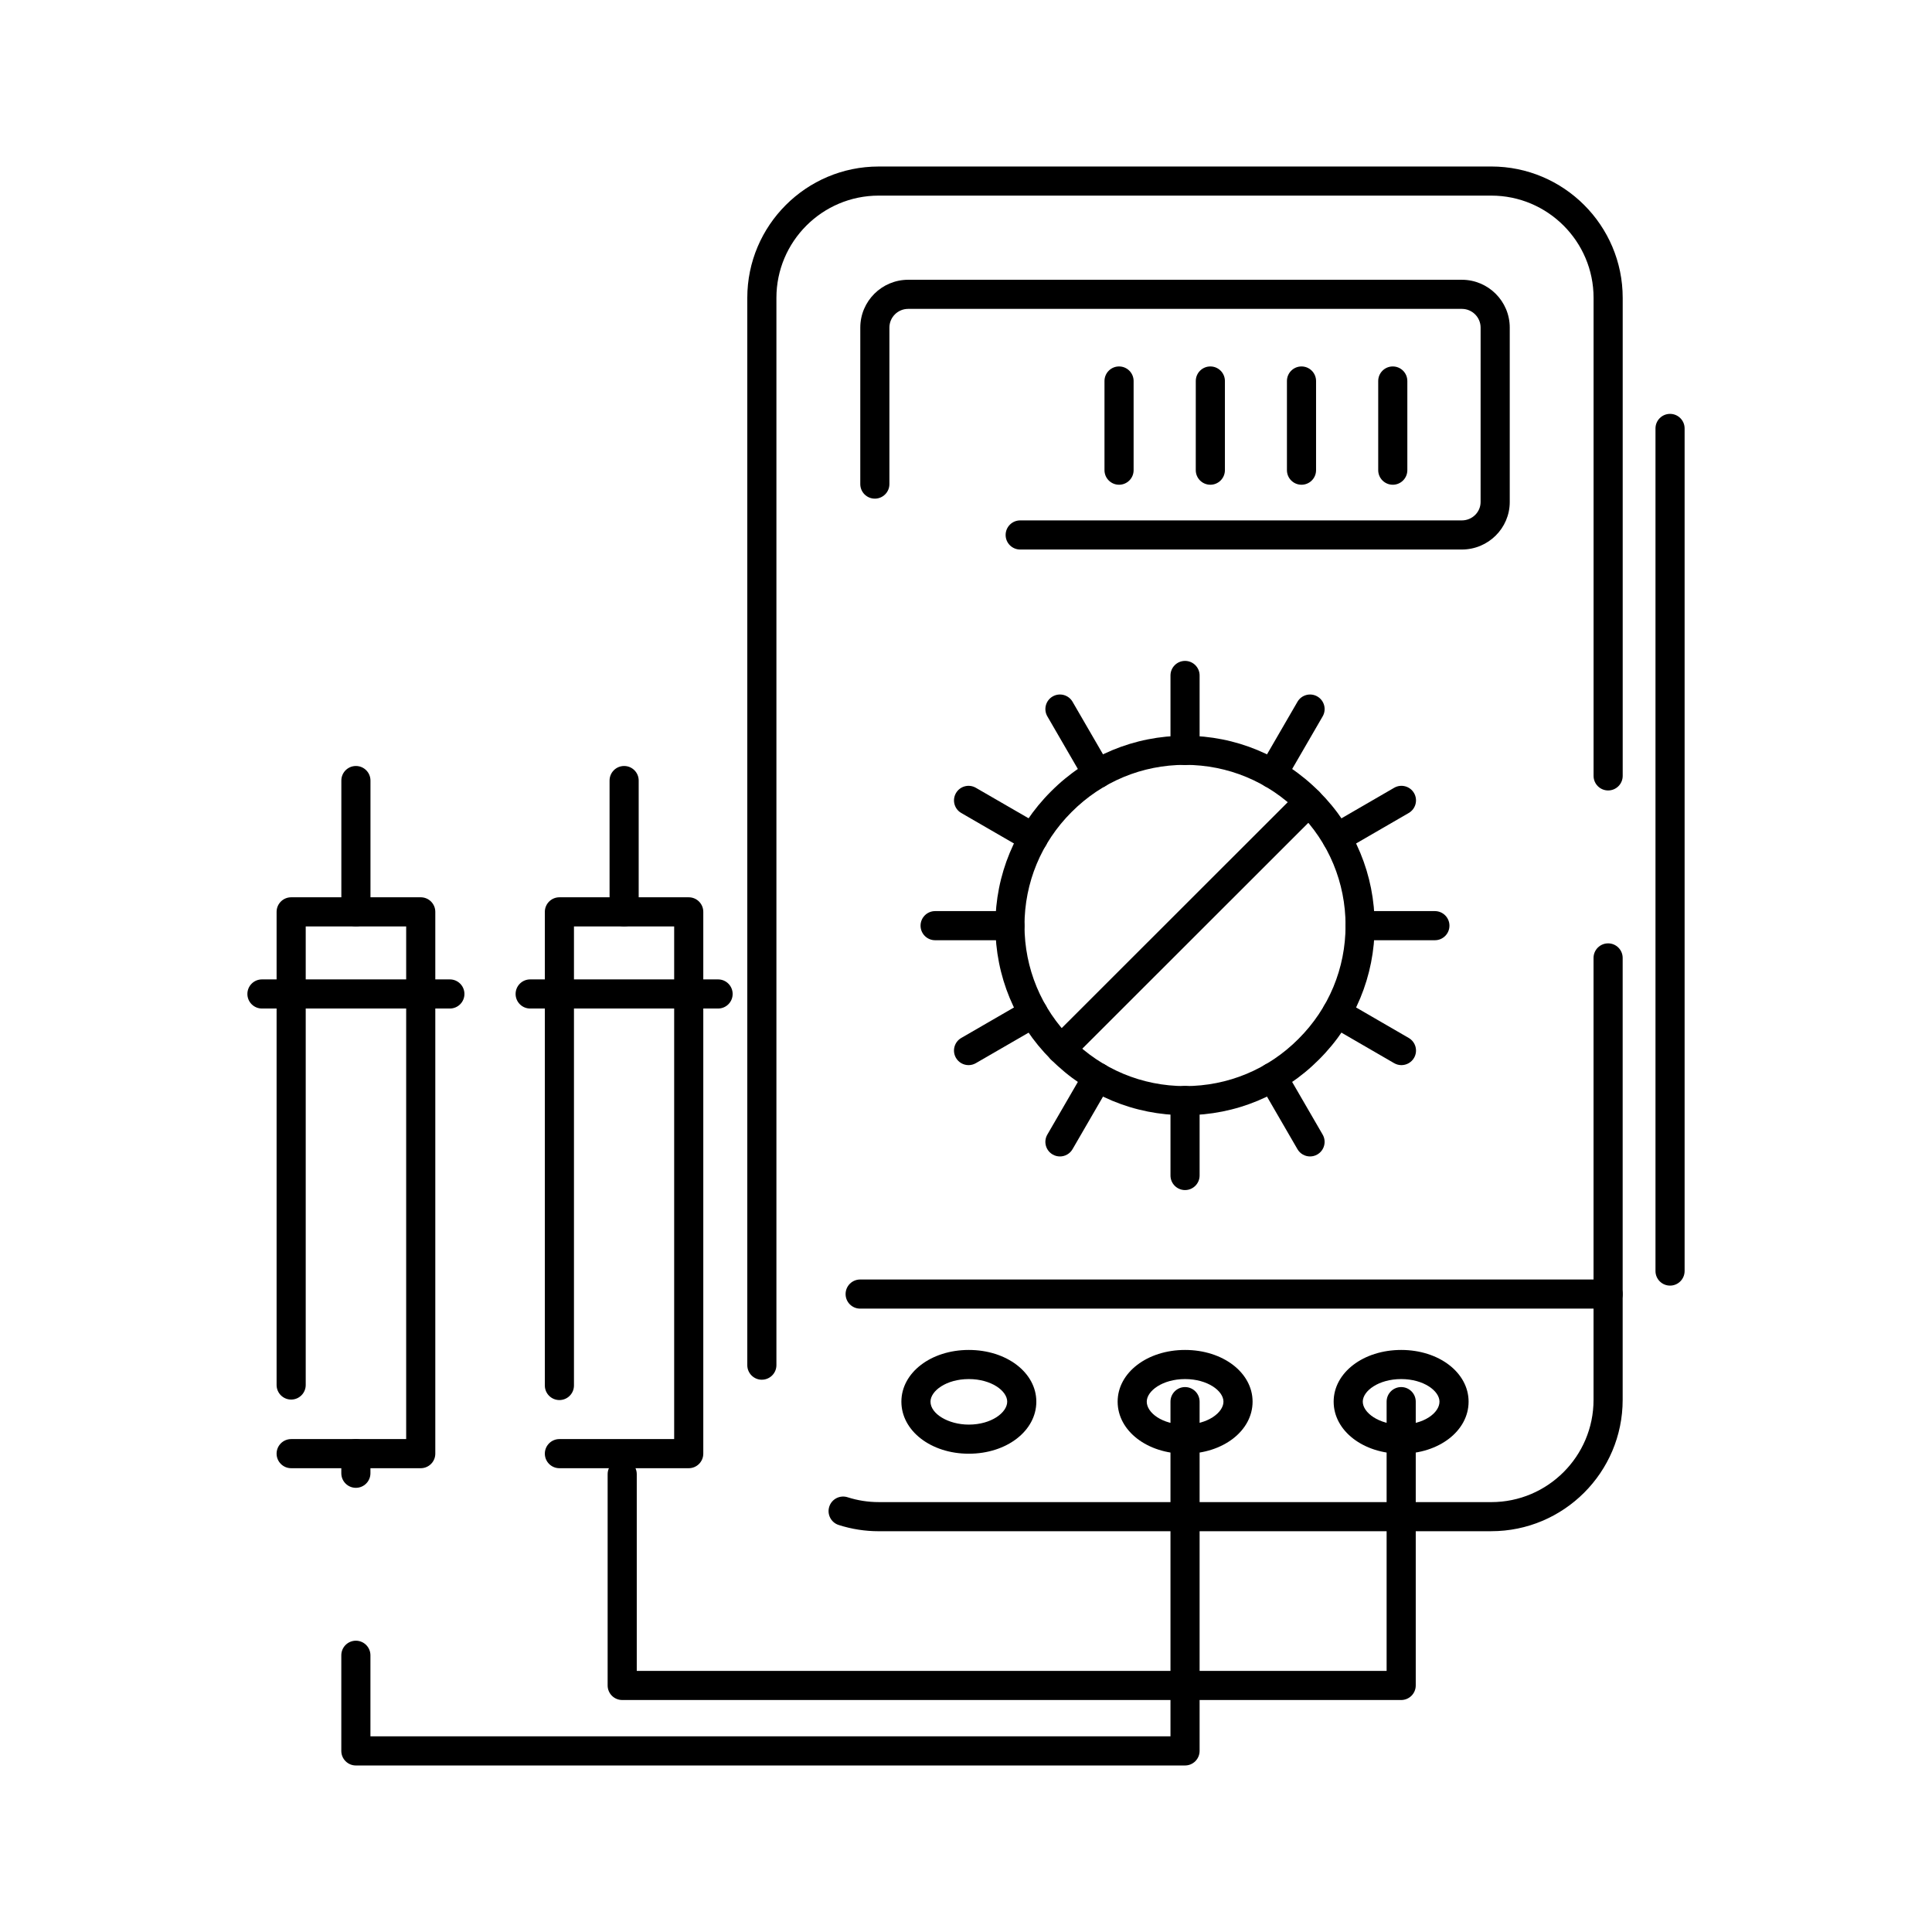 <?xml version="1.0" encoding="UTF-8"?>
<!-- Uploaded to: ICON Repo, www.iconrepo.com, Generator: ICON Repo Mixer Tools -->
<svg fill="#000000" width="800px" height="800px" version="1.1" viewBox="144 144 512 512" xmlns="http://www.w3.org/2000/svg">
 <g>
  <path d="m586.58 484.7c-2.133 0-3.859-1.727-3.859-3.859v-223.3c0-2.133 1.727-3.859 3.859-3.859 2.129 0 3.859 1.727 3.859 3.859v223.3c-0.004 2.129-1.73 3.859-3.859 3.859z"/>
  <path d="m513.1 272.46c-2.133 0-3.859-1.727-3.859-3.859v-23.629c0-2.133 1.727-3.859 3.859-3.859 2.133 0 3.859 1.727 3.859 3.859v23.633c0 2.129-1.727 3.856-3.859 3.856z"/>
  <path d="m488.91 272.46c-2.133 0-3.859-1.727-3.859-3.859v-23.629c0-2.133 1.727-3.859 3.859-3.859 2.129 0 3.859 1.727 3.859 3.859v23.633c0 2.129-1.727 3.856-3.859 3.856z"/>
  <path d="m464.75 272.46c-2.129 0-3.859-1.727-3.859-3.859l0.004-23.629c0-2.133 1.727-3.859 3.859-3.859 2.133 0 3.859 1.727 3.859 3.859v23.633c-0.004 2.129-1.73 3.856-3.863 3.856z"/>
  <path d="m440.56 272.46c-2.133 0-3.859-1.727-3.859-3.859v-23.629c0-2.133 1.727-3.859 3.859-3.859 2.129 0 3.859 1.727 3.859 3.859v23.633c0 2.129-1.727 3.856-3.859 3.856z"/>
  <path d="m531.4 289.63h-117.04c-2.133 0-3.859-1.727-3.859-3.859 0-2.133 1.727-3.859 3.859-3.859h117.04c2.742 0 4.973-2.184 4.973-4.871l0.004-46.227c0-2.734-2.231-4.957-4.973-4.957h-146.73c-2.742 0-4.973 2.223-4.973 4.957v41.473c0 2.133-1.727 3.859-3.859 3.859-2.133 0-3.859-1.727-3.859-3.859l0.004-41.473c0-6.988 5.691-12.672 12.691-12.672h146.73c6.996 0 12.691 5.684 12.691 12.672v46.23c-0.004 6.941-5.695 12.586-12.695 12.586z"/>
  <path d="m458.04 439.54c-13.43 0-26.055-5.25-35.535-14.781-9.492-9.473-14.723-22.086-14.723-35.5 0-13.414 5.231-26.027 14.73-35.508 9.477-9.523 22.098-14.773 35.527-14.773 13.43 0 26.051 5.25 35.535 14.781 9.492 9.473 14.727 22.086 14.727 35.5 0 13.414-5.231 26.027-14.734 35.508-9.473 9.523-22.094 14.773-35.527 14.773zm0-92.844c-11.363 0-22.039 4.441-30.062 12.508-8.051 8.035-12.477 18.703-12.477 30.055 0 11.352 4.426 22.023 12.469 30.047 8.035 8.074 18.711 12.52 30.074 12.52 11.363 0 22.039-4.441 30.066-12.508 8.051-8.035 12.48-18.703 12.48-30.055s-4.43-22.023-12.469-30.047c-8.039-8.078-18.719-12.52-30.082-12.52z"/>
  <path d="m458.05 346.74c-2.133 0-3.859-1.727-3.859-3.859v-19.875c0-2.133 1.727-3.859 3.859-3.859 2.129 0 3.859 1.727 3.859 3.859v19.875c-0.004 2.133-1.73 3.859-3.859 3.859z"/>
  <path d="m481.23 352.93c-0.656 0-1.32-0.168-1.93-0.52-1.844-1.07-2.473-3.43-1.402-5.273l9.945-17.16c1.07-1.844 3.43-2.473 5.273-1.402s2.473 3.43 1.402 5.273l-9.945 17.16c-0.719 1.23-2.016 1.922-3.344 1.922z"/>
  <path d="m498.25 369.91c-1.332 0-2.625-0.691-3.34-1.926-1.07-1.844-0.441-4.203 1.402-5.273l17.152-9.938c1.844-1.07 4.203-0.441 5.273 1.402 1.066 1.844 0.438 4.203-1.406 5.273l-17.152 9.938c-0.609 0.355-1.273 0.523-1.93 0.523z"/>
  <path d="m524.26 393.17h-19.824c-2.129 0-3.859-1.727-3.859-3.859 0-2.129 1.727-3.859 3.859-3.859h19.824c2.129 0 3.859 1.727 3.859 3.859 0 2.133-1.727 3.859-3.859 3.859z"/>
  <path d="m515.39 426.27c-0.656 0-1.32-0.168-1.93-0.52l-17.152-9.938c-1.844-1.07-2.473-3.43-1.402-5.273 1.066-1.844 3.43-2.477 5.273-1.406l17.152 9.938c1.844 1.07 2.473 3.43 1.406 5.273-0.719 1.234-2.016 1.926-3.348 1.926z"/>
  <path d="m491.18 450.47c-1.332 0-2.625-0.691-3.34-1.926l-9.945-17.16c-1.07-1.844-0.441-4.203 1.402-5.273 1.844-1.066 4.203-0.441 5.273 1.402l9.945 17.16c1.07 1.844 0.441 4.203-1.402 5.273-0.613 0.355-1.277 0.523-1.934 0.523z"/>
  <path d="m458.05 459.38c-2.133 0-3.859-1.727-3.859-3.859v-19.883c0-2.129 1.727-3.859 3.859-3.859 2.129 0 3.859 1.73 3.859 3.859v19.883c-0.004 2.133-1.73 3.859-3.859 3.859z"/>
  <path d="m424.89 450.47c-0.656 0-1.324-0.168-1.93-0.523-1.844-1.07-2.473-3.43-1.402-5.273l9.945-17.16c1.07-1.844 3.434-2.469 5.273-1.402 1.844 1.07 2.473 3.43 1.402 5.273l-9.945 17.16c-0.715 1.238-2.012 1.926-3.344 1.926z"/>
  <path d="m400.68 426.27c-1.332 0-2.629-0.691-3.344-1.926-1.066-1.844-0.438-4.203 1.406-5.273l17.184-9.938c1.844-1.066 4.207-0.434 5.273 1.41 1.066 1.844 0.438 4.203-1.41 5.273l-17.188 9.938c-0.602 0.348-1.266 0.516-1.922 0.516z"/>
  <path d="m411.64 393.17h-19.824c-2.133 0-3.859-1.727-3.859-3.859 0-2.129 1.727-3.859 3.859-3.859h19.824c2.129 0 3.859 1.727 3.859 3.859 0 2.133-1.73 3.859-3.859 3.859z"/>
  <path d="m417.86 369.91c-0.656 0-1.32-0.168-1.93-0.52l-17.184-9.938c-1.844-1.066-2.477-3.426-1.406-5.273 1.066-1.844 3.426-2.477 5.273-1.406l17.188 9.938c1.844 1.066 2.477 3.426 1.41 5.273-0.719 1.234-2.016 1.926-3.352 1.926z"/>
  <path d="m434.85 352.93c-1.332 0-2.629-0.691-3.344-1.926l-9.945-17.16c-1.07-1.844-0.441-4.203 1.402-5.273 1.844-1.066 4.203-0.441 5.273 1.402l9.945 17.16c1.07 1.844 0.441 4.203-1.402 5.273-0.609 0.355-1.273 0.523-1.93 0.523z"/>
  <path d="m425.23 425.9c-0.988 0-1.977-0.375-2.731-1.129-1.508-1.508-1.504-3.949 0.004-5.457l65.602-65.559c1.508-1.504 3.949-1.504 5.457 0.004 1.504 1.508 1.504 3.949-0.004 5.457l-65.602 65.555c-0.75 0.754-1.738 1.129-2.727 1.129z"/>
  <path d="m539.21 549.79h-162.36c-3.609 0-7.172-0.559-10.594-1.656-2.027-0.652-3.144-2.824-2.492-4.856 0.652-2.031 2.828-3.141 4.856-2.492 2.656 0.852 5.422 1.285 8.227 1.285l162.36 0.004c14.941 0 27.098-12.152 27.098-27.086v-117.13c0-2.133 1.73-3.859 3.859-3.859 2.133 0 3.859 1.727 3.859 3.859v117.12c0 19.191-15.617 34.805-34.816 34.805zm-193.31-40.148c-2.133 0-3.859-1.727-3.859-3.859v-282.85c0-19.191 15.617-34.805 34.816-34.805l162.36-0.004c19.195 0 34.816 15.613 34.816 34.805v126.69c0 2.133-1.727 3.859-3.859 3.859-2.129 0-3.859-1.727-3.859-3.859v-126.69c0-14.938-12.156-27.09-27.098-27.09h-162.36c-14.941 0-27.098 12.152-27.098 27.09v282.85c0 2.129-1.727 3.856-3.859 3.856z"/>
  <path d="m570.17 490.8h-198.22c-2.133 0-3.859-1.727-3.859-3.859s1.727-3.859 3.859-3.859h198.22c2.133 0 3.859 1.727 3.859 3.859s-1.73 3.859-3.859 3.859z"/>
  <path d="m515.33 529.25c-10.035 0-17.898-6.059-17.898-13.797 0-7.684 7.863-13.703 17.898-13.703 10.016 0 17.863 6.019 17.863 13.703 0 7.738-7.848 13.797-17.863 13.797zm0-19.781c-6 0-10.18 3.152-10.18 5.984 0 2.875 4.18 6.082 10.18 6.082 6.07 0 10.148-3.144 10.148-6.082 0-2.832-4.168-5.984-10.148-5.984z"/>
  <path d="m458.05 529.25c-10.02 0-17.863-6.059-17.863-13.797 0-7.684 7.848-13.703 17.863-13.703 10.035 0 17.898 6.019 17.898 13.703 0 7.738-7.863 13.797-17.898 13.797zm0-19.781c-5.981 0-10.148 3.152-10.148 5.984 0 2.938 4.078 6.082 10.148 6.082 6 0 10.18-3.203 10.18-6.082 0-2.832-4.18-5.984-10.18-5.984z"/>
  <path d="m400.74 529.25c-10.02 0-17.863-6.059-17.863-13.797 0-7.684 7.848-13.703 17.863-13.703 10.035 0 17.898 6.019 17.898 13.703 0 7.738-7.859 13.797-17.898 13.797zm0-19.781c-5.981 0-10.148 3.152-10.148 5.984 0 3.238 4.742 6.082 10.148 6.082 6 0 10.18-3.203 10.18-6.082 0.004-2.832-4.18-5.984-10.18-5.984z"/>
  <path d="m515.33 594.52h-206.44c-2.133 0-3.859-1.727-3.859-3.859v-55.992c0-2.133 1.727-3.859 3.859-3.859s3.859 1.727 3.859 3.859v52.133h198.72v-71.355c0-2.129 1.727-3.859 3.859-3.859 2.129 0 3.859 1.73 3.859 3.859v75.215c0 2.133-1.73 3.859-3.859 3.859z"/>
  <path d="m458.05 611.87h-219.74c-2.133 0-3.859-1.727-3.859-3.859v-25.348c0-2.129 1.727-3.859 3.859-3.859 2.129 0 3.859 1.73 3.859 3.859v21.488h212.02v-88.703c0-2.129 1.727-3.859 3.859-3.859 2.129 0 3.859 1.73 3.859 3.859v92.562c-0.004 2.133-1.73 3.859-3.859 3.859zm-219.74-73.582c-2.133 0-3.859-1.727-3.859-3.859v-5.191c0-2.129 1.727-3.859 3.859-3.859 2.129 0 3.859 1.73 3.859 3.859v5.191c0 2.129-1.727 3.859-3.859 3.859z"/>
  <path d="m255.5 533.09h-34.34c-2.133 0-3.859-1.727-3.859-3.859 0-2.129 1.727-3.859 3.859-3.859h30.48v-135.86h-26.621v121.53c0 2.129-1.727 3.859-3.859 3.859-2.129 0-3.859-1.73-3.859-3.859v-125.39c0-2.133 1.727-3.859 3.859-3.859h34.34c2.133 0 3.859 1.727 3.859 3.859v143.58c0 2.133-1.727 3.859-3.859 3.859z"/>
  <path d="m326.52 533.09h-34.273c-2.133 0-3.859-1.727-3.859-3.859 0-2.129 1.727-3.859 3.859-3.859h30.414v-135.86h-26.555v121.66c0 2.133-1.727 3.859-3.859 3.859-2.133 0-3.859-1.727-3.859-3.859v-125.52c0-2.133 1.727-3.859 3.859-3.859h34.273c2.133 0 3.859 1.727 3.859 3.859v143.58c-0.004 2.133-1.73 3.859-3.859 3.859z"/>
  <path d="m238.32 389.51c-2.133 0-3.859-1.727-3.859-3.859v-34.797c0-2.133 1.727-3.859 3.859-3.859 2.129 0 3.859 1.727 3.859 3.859v34.797c0 2.133-1.727 3.859-3.859 3.859z"/>
  <path d="m309.4 389.51c-2.133 0-3.859-1.727-3.859-3.859v-34.797c0-2.133 1.727-3.859 3.859-3.859 2.133 0 3.859 1.727 3.859 3.859v34.797c0 2.133-1.73 3.859-3.859 3.859z"/>
  <path d="m263.22 411.27h-49.801c-2.133 0-3.859-1.73-3.859-3.859 0-2.133 1.727-3.859 3.859-3.859h49.801c2.133 0 3.859 1.727 3.859 3.859s-1.73 3.859-3.859 3.859z"/>
  <path d="m334.3 411.27h-49.801c-2.133 0-3.859-1.73-3.859-3.859 0-2.133 1.727-3.859 3.859-3.859h49.801c2.133 0 3.859 1.727 3.859 3.859s-1.727 3.859-3.859 3.859z"/>
 </g>
</svg>